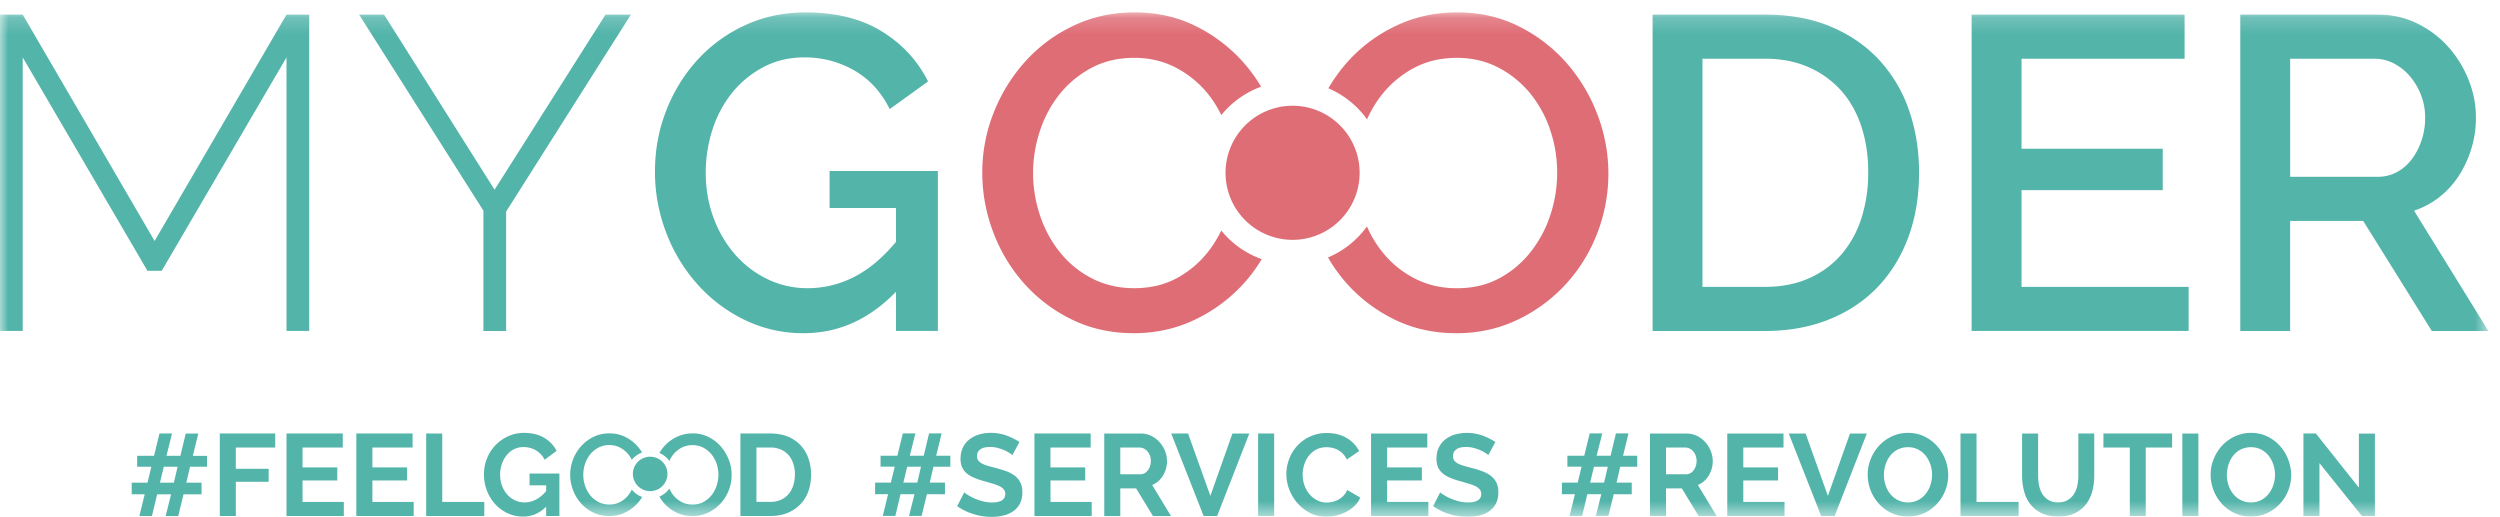 <svg width="150" height="31" viewBox="0 0 150 31" xmlns="http://www.w3.org/2000/svg" xmlns:xlink="http://www.w3.org/1999/xlink"><defs><path id="a" d="M0 30.446h149.306V.173H0z"/><path id="c" d="M0 30.446h149.306V.173H0z"/><path id="e" d="M0 30.446h149.306V.173H0z"/><path id="g" d="M0 30.446h149.306V.173H0z"/><path id="i" d="M0 30.446h149.306V.173H0z"/><path id="k" d="M0 30.446h149.306V.173H0z"/><path id="m" d="M0 30.446h149.306V.173H0z"/><path id="o" d="M0 30.446h149.306V.173H0z"/><path id="q" d="M0 30.446h149.306V.173H0z"/><path id="s" d="M0 30.446h149.306V.173H0z"/><path id="u" d="M0 30.446h149.306V.173H0z"/><path id="w" d="M0 30.446h149.306V.173H0z"/><path id="y" d="M0 30.446h149.306V.173H0z"/><path id="A" d="M0 30.446h149.306V.173H0z"/><path id="C" d="M0 30.446h149.306V.173H0z"/><path id="E" d="M0 30.446h149.306V.173H0z"/><path id="G" d="M0 30.446h149.306V.173H0z"/><path id="I" d="M0 30.446h149.306V.173H0z"/><path id="K" d="M0 30.446h149.306V.173H0z"/><path id="M" d="M0 30.446h149.306V.173H0z"/><path id="O" d="M0 30.446h149.306V.173H0z"/><path id="Q" d="M0 30.446h149.306V.173H0z"/><path id="S" d="M0 30.446h149.306V.173H0z"/><path id="U" d="M0 30.446h149.306V.173H0z"/><path id="W" d="M0 30.446h149.306V.173H0z"/><path id="Y" d="M0 30.446h149.306V.173H0z"/><path id="aa" d="M0 30.446h149.306V.173H0z"/></defs><g fill="none" fill-rule="evenodd"><path d="M11.145 26.009l-.321 1.339h-.836l.334-1.34h-.753l-.327 1.34H8.23v.655h.85l-.23.957h-.948v.697h.78l-.32 1.304h.754l.313-1.303h.836l-.326 1.304h.753l.319-1.304h1.082v-.698h-.914l.223-.955h1.018v-.655h-.85l.328-1.338h-.753v-.003zm-1.319 1.994h.83l-.223.957h-.835l.23-.955-.002-.002zm3.362-1.994v4.95h.962v-2.05h1.968v-.78H14.15v-1.277h2.363v-.844zm4.002 0v4.95h3.439v-.842h-2.477v-1.29h2.085v-.782h-2.085v-1.192h2.414v-.844zm4.19 0v4.95h3.44v-.842h-2.476v-1.29h2.083v-.782h-2.083v-1.192h2.412v-.844zm4.191 0v4.95h3.486v-.842h-2.523v-4.106zm7.196 4.393c-.395.395-.856.592-1.381.592-.325 0-.632-.065-.917-.195a2.353 2.353 0 0 1-.746-.538 2.568 2.568 0 0 1-.502-.805 2.7 2.7 0 0 1-.183-1c0-.34.061-.66.185-.958a2.436 2.436 0 0 1 1.272-1.325c.293-.134.611-.2.955-.2.466 0 .865.098 1.196.293.334.195.583.458.75.787l-.718.53a1.342 1.342 0 0 0-.527-.564 1.445 1.445 0 0 0-.735-.195 1.27 1.27 0 0 0-1.021.496 1.708 1.708 0 0 0-.287.529c-.066.2-.1.411-.1.635 0 .231.037.449.11.652.075.2.178.377.308.527.13.148.285.265.464.351.179.087.374.13.583.13.478 0 .91-.226 1.297-.676v-.35h-.997v-.705h1.791v2.547h-.794v-.558h-.003zm14.929-1.925c0-.238-.034-.455-.098-.656-.066-.2-.16-.373-.287-.517a1.266 1.266 0 0 0-.463-.334 1.542 1.542 0 0 0-.624-.119h-.838v3.263h.838c.237 0 .447-.043.631-.126.183-.084.336-.199.46-.345.123-.146.217-.32.283-.52.064-.2.096-.416.096-.648l.002.002zm-3.271 2.482v-4.95h1.799c.404 0 .759.065 1.063.194.305.13.56.308.763.53a2.2 2.2 0 0 1 .46.785c.103.301.154.621.154.96 0 .377-.057.718-.17 1.022a2.164 2.164 0 0 1-.493.78 2.24 2.24 0 0 1-.77.503c-.3.118-.635.178-1.007.178h-1.8v-.002zm10.612-2.001l.222-.955h-.828l-.23.954h.836v.001zm1.987-.955h-1.018l-.222.954h.913v.698l-1.082-.002-.32 1.305h-.753l.327-1.304-.837-.002-.313 1.305h-.753l.32-1.304-.78-.001v-.697h.947l.23-.955h-.85v-.655h1.01l.328-1.34h.752l-.334 1.34h.836l.32-1.34h.753l-.327 1.34h.85V28l.003.003zm3.716-.697a1.222 1.222 0 0 0-.178-.134 2.328 2.328 0 0 0-.313-.163 2.789 2.789 0 0 0-.401-.136 1.745 1.745 0 0 0-.438-.055c-.266 0-.464.048-.594.146a.486.486 0 0 0-.196.412c0 .1.025.185.075.252a.642.642 0 0 0 .211.178 1.8 1.8 0 0 0 .352.14c.143.042.308.085.494.133.241.065.46.134.659.208.198.074.365.168.502.28.137.11.242.244.317.4.074.156.111.348.111.576 0 .263-.05.49-.15.679-.1.188-.235.34-.404.456-.17.116-.365.2-.587.254-.22.052-.451.08-.692.08-.372 0-.74-.056-1.102-.168a3.392 3.392 0 0 1-.975-.475l.424-.829c.042.041.118.097.226.164a3.154 3.154 0 0 0 .882.373c.182.046.368.07.557.07.531 0 .796-.17.796-.51a.414.414 0 0 0-.09-.271.737.737 0 0 0-.258-.193 2.326 2.326 0 0 0-.405-.155 50.985 50.985 0 0 0-.53-.153 4.31 4.31 0 0 1-.616-.214 1.603 1.603 0 0 1-.437-.27 1.02 1.02 0 0 1-.261-.363 1.26 1.26 0 0 1-.087-.492c0-.25.047-.475.14-.67.092-.194.22-.356.386-.486a1.76 1.76 0 0 1 .575-.296 2.4 2.4 0 0 1 .706-.102c.347 0 .668.055.961.164.293.11.548.237.767.386l-.424.782-.003.002zm4.762 2.811v.842h-3.436v-4.95h3.374v.843h-2.413v1.193h2.085v.781H63.03v1.29zm1.716-1.661h1.207c.087 0 .17-.02.247-.062a.65.65 0 0 0 .198-.171.863.863 0 0 0 .134-.255 1.03 1.03 0 0 0 .047-.314.915.915 0 0 0-.056-.32.823.823 0 0 0-.15-.255.67.67 0 0 0-.216-.167.563.563 0 0 0-.248-.06h-1.163v1.604zm-.963 2.503V26.01h2.19c.228 0 .438.048.63.143.194.096.36.221.5.377.139.156.248.333.326.53a1.65 1.65 0 0 1-.121 1.473 1.375 1.375 0 0 1-.65.567l1.129 1.862h-1.08l-1.013-1.659h-.948v1.66h-.963v-.004zm5.028-4.95l1.339 3.744 1.324-3.742h1.012l-1.93 4.95h-.81l-1.945-4.95z" fill="#53B4AA" fill-rule="nonzero"/><g transform="translate(0 .57)"><mask id="b" fill="#fff"><use xlink:href="#a"/></mask><path fill="#53B4AA" fill-rule="nonzero" mask="url(#b)" d="M75.487 30.39h.963v-4.95h-.963z"/></g><g transform="translate(0 .57)"><mask id="d" fill="#fff"><use xlink:href="#c"/></mask><path d="M77.182 27.88c0-.302.055-.602.163-.896a2.388 2.388 0 0 1 1.245-1.355 2.347 2.347 0 0 1 1.033-.217c.455 0 .848.101 1.18.3.333.2.58.46.743.782l-.738.508a1.233 1.233 0 0 0-.87-.7 1.606 1.606 0 0 0-.342-.039c-.242 0-.453.05-.631.147a1.398 1.398 0 0 0-.447.38 1.697 1.697 0 0 0-.268.53 1.946 1.946 0 0 0 .014 1.22c.07.202.168.379.297.533.126.154.28.277.46.37.178.094.374.14.589.14.111 0 .228-.015.349-.043a1.316 1.316 0 0 0 .649-.366c.092-.095.167-.21.223-.345l.787.454a1.485 1.485 0 0 1-.338.492 2.2 2.2 0 0 1-.495.359 2.667 2.667 0 0 1-1.203.3c-.355 0-.678-.075-.97-.223a2.526 2.526 0 0 1-.756-.583 2.71 2.71 0 0 1-.495-.817 2.538 2.538 0 0 1-.179-.93" fill="#53B4AA" fill-rule="nonzero" mask="url(#d)"/></g><g transform="translate(0 .57)"><mask id="f" fill="#fff"><use xlink:href="#e"/></mask><path fill="#53B4AA" fill-rule="nonzero" mask="url(#f)" d="M85.702 29.547v.843h-3.438v-4.95h3.375v.843h-2.414v1.192h2.087v.781h-2.087v1.29z"/></g><g transform="translate(0 .57)"><mask id="h" fill="#fff"><use xlink:href="#g"/></mask><path d="M89.3 26.736a1.222 1.222 0 0 0-.178-.133 2.284 2.284 0 0 0-.313-.164 2.789 2.789 0 0 0-.401-.136 1.757 1.757 0 0 0-.44-.054c-.264 0-.462.048-.592.145a.483.483 0 0 0-.195.412c0 .1.024.186.073.253a.645.645 0 0 0 .212.178c.093.052.21.096.353.139.141.042.305.086.49.133.243.065.463.134.661.208.196.075.364.168.5.28.138.11.244.245.318.4.075.156.112.348.112.576 0 .264-.05.49-.15.68-.1.187-.235.34-.404.455a1.8 1.8 0 0 1-.587.254c-.221.052-.453.08-.694.08a3.74 3.74 0 0 1-1.102-.167 3.392 3.392 0 0 1-.975-.475l.425-.83c.041.042.118.097.226.164a3.092 3.092 0 0 0 .881.373c.182.047.368.07.557.07.531 0 .797-.17.797-.509a.414.414 0 0 0-.091-.272.74.74 0 0 0-.258-.193 2.271 2.271 0 0 0-.404-.154 50.484 50.484 0 0 0-.53-.154 4.31 4.31 0 0 1-.616-.213 1.591 1.591 0 0 1-.437-.271 1.003 1.003 0 0 1-.262-.362 1.226 1.226 0 0 1-.088-.492c0-.251.045-.475.14-.67.092-.193.222-.356.385-.487a1.77 1.77 0 0 1 .577-.296 2.754 2.754 0 0 1 1.667.062c.292.11.548.238.766.386l-.425.783.002.001z" fill="#53B4AA" fill-rule="nonzero" mask="url(#h)"/></g><g transform="translate(0 .57)"><mask id="j" fill="#fff"><use xlink:href="#i"/></mask><path d="M96.245 28.389l.223-.955h-.83l-.23.954h.837zm1.986-.955h-1.017l-.223.954h.914v.698l-1.082-.002-.32 1.304h-.754l.327-1.304-.836-.001-.312 1.305h-.755l.322-1.304-.781-.002v-.696h.949l.23-.955h-.85v-.656h1.011l.327-1.339h.753l-.335 1.339h.837l.32-1.339h.753l-.326 1.339h.85v.656l-.002.003z" fill="#53B4AA" fill-rule="nonzero" mask="url(#j)"/></g><g transform="translate(0 .57)"><mask id="l" fill="#fff"><use xlink:href="#k"/></mask><path d="M99.96 27.887h1.207c.089 0 .17-.021.247-.063a.64.64 0 0 0 .2-.17.843.843 0 0 0 .133-.255.987.987 0 0 0-.007-.635.853.853 0 0 0-.15-.254.686.686 0 0 0-.216-.168.564.564 0 0 0-.249-.06h-1.163v1.605h-.002zM99 30.389v-4.948h2.189c.228 0 .438.048.63.142.194.097.36.221.498.377.141.156.25.333.329.53a1.65 1.65 0 0 1-.122 1.473 1.38 1.38 0 0 1-.652.567l1.13 1.863h-1.081l-1.012-1.66h-.948v1.66H99v-.004z" fill="#53B4AA" fill-rule="nonzero" mask="url(#l)"/></g><g transform="translate(0 .57)"><mask id="n" fill="#fff"><use xlink:href="#m"/></mask><path fill="#53B4AA" fill-rule="nonzero" mask="url(#n)" d="M107.072 29.547v.843h-3.436v-4.95h3.374v.843h-2.413v1.192h2.086v.781h-2.086v1.29z"/></g><g transform="translate(0 .57)"><mask id="p" fill="#fff"><use xlink:href="#o"/></mask><path fill="#53B4AA" fill-rule="nonzero" mask="url(#p)" d="M108.334 25.44l1.34 3.744L111 25.44h1.01l-1.93 4.95h-.81l-1.945-4.95z"/></g><g transform="translate(0 .57)"><mask id="r" fill="#fff"><use xlink:href="#q"/></mask><path d="M113.035 27.915c0 .214.032.42.098.62.065.2.159.377.282.53.123.156.275.279.453.371a1.3 1.3 0 0 0 .61.14c.233 0 .438-.048.617-.143a1.4 1.4 0 0 0 .453-.38c.124-.159.217-.336.28-.534a1.929 1.929 0 0 0-.006-1.223 1.694 1.694 0 0 0-.286-.53 1.386 1.386 0 0 0-.453-.367 1.306 1.306 0 0 0-.603-.136 1.322 1.322 0 0 0-1.073.518 1.682 1.682 0 0 0-.275.53 1.936 1.936 0 0 0-.095.602m1.437 2.51a2.26 2.26 0 0 1-.988-.212 2.452 2.452 0 0 1-.76-.564 2.609 2.609 0 0 1-.665-1.735c0-.33.062-.646.186-.948a2.58 2.58 0 0 1 .508-.802c.215-.232.473-.417.77-.554.297-.137.62-.206.969-.206.356 0 .684.074.98.22.295.147.547.338.756.575a2.664 2.664 0 0 1 .663 1.73c0 .332-.06.647-.181.947a2.53 2.53 0 0 1-.501.794 2.4 2.4 0 0 1-.767.551 2.29 2.29 0 0 1-.97.206" fill="#53B4AA" fill-rule="nonzero" mask="url(#r)"/></g><g transform="translate(0 .57)"><mask id="t" fill="#fff"><use xlink:href="#s"/></mask><path fill="#53B4AA" fill-rule="nonzero" mask="url(#t)" d="M117.63 30.39v-4.95h.961v4.106h2.525v.844z"/></g><g transform="translate(0 .57)"><mask id="v" fill="#fff"><use xlink:href="#u"/></mask><path d="M123.487 29.574c.228 0 .42-.046.575-.14a1.12 1.12 0 0 0 .377-.363 1.48 1.48 0 0 0 .202-.512c.04-.193.06-.394.06-.597v-2.525h.954v2.525c0 .339-.04.658-.121.955a2.184 2.184 0 0 1-.384.78c-.174.224-.398.4-.673.531-.275.13-.604.195-.984.195-.395 0-.731-.069-1.008-.207-.277-.137-.5-.32-.673-.543a2.183 2.183 0 0 1-.371-.785 3.675 3.675 0 0 1-.116-.928v-2.52h.962v2.525c0 .208.02.41.06.603.04.193.106.364.202.513.095.148.22.267.373.358.154.091.342.136.564.136" fill="#53B4AA" fill-rule="nonzero" mask="url(#v)"/></g><g transform="translate(0 .57)"><mask id="x" fill="#fff"><use xlink:href="#w"/></mask><path fill="#53B4AA" fill-rule="nonzero" mask="url(#x)" d="M130.327 26.283h-1.582v4.107h-.956v-4.107h-1.584v-.845h4.121z"/></g><g transform="translate(0 .57)"><mask id="z" fill="#fff"><use xlink:href="#y"/></mask><path fill="#53B4AA" fill-rule="nonzero" mask="url(#z)" d="M130.941 30.39h.962v-4.95h-.963z"/></g><g transform="translate(0 .57)"><mask id="B" fill="#fff"><use xlink:href="#A"/></mask><path d="M133.611 27.915c0 .214.033.42.098.62.066.2.16.377.283.53.123.156.274.279.453.371a1.3 1.3 0 0 0 .61.14c.232 0 .438-.048.616-.143a1.39 1.39 0 0 0 .453-.38c.124-.159.218-.336.28-.534a1.929 1.929 0 0 0-.006-1.223 1.694 1.694 0 0 0-.285-.53 1.386 1.386 0 0 0-.453-.367 1.306 1.306 0 0 0-.603-.136 1.322 1.322 0 0 0-1.074.518 1.682 1.682 0 0 0-.274.53 1.936 1.936 0 0 0-.095.602m1.436 2.51a2.26 2.26 0 0 1-.987-.212 2.452 2.452 0 0 1-.76-.564 2.609 2.609 0 0 1-.665-1.735c0-.33.062-.646.186-.948.122-.303.291-.57.507-.802.216-.232.473-.417.77-.554a2.29 2.29 0 0 1 .97-.206c.356 0 .684.074.98.22.295.147.547.338.756.575a2.664 2.664 0 0 1 .663 1.73c0 .332-.06.647-.181.947-.12.299-.287.564-.502.794-.213.23-.467.414-.767.551-.297.137-.62.206-.969.206" fill="#53B4AA" fill-rule="nonzero" mask="url(#B)"/></g><g transform="translate(0 .57)"><mask id="D" fill="#fff"><use xlink:href="#C"/></mask><path fill="#53B4AA" fill-rule="nonzero" mask="url(#D)" d="M139.168 27.217v3.172h-.962v-4.95h.746l2.58 3.249v-3.242h.962v4.943h-.78z"/></g><g transform="translate(0 .57)"><mask id="F" fill="#fff"><use xlink:href="#E"/></mask><path fill="#53B4AA" fill-rule="nonzero" mask="url(#F)" d="M17.19 19.288V2.874L9.703 15.679h-.855L1.363 2.874v16.414H0V.308h1.363l7.913 13.58L17.19.308h1.363v18.98z"/></g><g transform="translate(0 .57)"><mask id="H" fill="#fff"><use xlink:href="#G"/></mask><path fill="#53B4AA" fill-rule="nonzero" mask="url(#H)" d="M23.044.307l6.63 10.505L36.33.308h1.523l-7.485 11.815v7.165h-1.363v-7.217L21.547.308z"/></g><g transform="translate(0 .57)"><mask id="J" fill="#fff"><use xlink:href="#I"/></mask><path d="M53.759 16.935c-1.604 1.658-3.449 2.486-5.534 2.486a7.998 7.998 0 0 1-3.529-.788 9.123 9.123 0 0 1-2.832-2.126 9.944 9.944 0 0 1-1.885-3.1 10.148 10.148 0 0 1-.681-3.69c0-1.283.226-2.504.68-3.662a9.688 9.688 0 0 1 1.885-3.048 8.868 8.868 0 0 1 2.86-2.071c1.105-.508 2.308-.762 3.609-.762 1.818 0 3.342.378 4.571 1.136 1.23.757 2.156 1.76 2.78 3.007l-2.3 1.658c-.515-1.032-1.228-1.808-2.138-2.326a5.946 5.946 0 0 0-2.993-.775c-.89 0-1.702.191-2.433.575a5.97 5.97 0 0 0-1.871 1.523 6.828 6.828 0 0 0-1.19 2.206 8.352 8.352 0 0 0-.413 2.62c0 .962.156 1.862.468 2.7a7.023 7.023 0 0 0 1.283 2.192 6.1 6.1 0 0 0 1.938 1.483 5.47 5.47 0 0 0 2.434.548 6.06 6.06 0 0 0 2.766-.668c.882-.446 1.724-1.15 2.526-2.112V11.91h-3.985V9.691h6.497v9.597H53.76v-2.353z" fill="#53B4AA" fill-rule="nonzero" mask="url(#J)"/></g><g transform="translate(0 .57)"><mask id="L" fill="#fff"><use xlink:href="#K"/></mask><path d="M112.095 9.77c0-.998-.139-1.916-.414-2.753-.277-.84-.682-1.556-1.216-2.154a5.67 5.67 0 0 0-1.953-1.403c-.765-.338-1.64-.508-2.62-.508h-3.743v13.69h3.743c.998 0 1.886-.175 2.66-.522a5.484 5.484 0 0 0 1.951-1.445 6.226 6.226 0 0 0 1.19-2.177 8.929 8.929 0 0 0 .4-2.728h.002zm-12.94 9.517V.307h6.738c1.533 0 2.874.25 4.024.75 1.15.497 2.113 1.175 2.888 2.03a8.54 8.54 0 0 1 1.753 3.007c.39 1.151.586 2.377.586 3.676 0 1.444-.218 2.75-.653 3.916-.438 1.17-1.058 2.167-1.86 2.997-.802.828-1.773 1.47-2.913 1.923-1.14.456-2.414.683-3.822.683h-6.737l-.003-.002z" fill="#53B4AA" fill-rule="nonzero" mask="url(#L)"/></g><g transform="translate(0 .57)"><mask id="N" fill="#fff"><use xlink:href="#M"/></mask><path fill="#53B4AA" fill-rule="nonzero" mask="url(#N)" d="M131.317 16.641v2.646h-13.02V.307h12.778v2.646h-9.783v5.401h8.473v2.485h-8.473v5.801z"/></g><g transform="translate(0 .57)"><mask id="P" fill="#fff"><use xlink:href="#O"/></mask><path d="M137.411 10.038h5.24a2.42 2.42 0 0 0 1.163-.28 2.77 2.77 0 0 0 .894-.776c.248-.33.445-.708.588-1.136a4.3 4.3 0 0 0 .213-1.363c0-.482-.084-.936-.254-1.364a3.875 3.875 0 0 0-.668-1.122 3.152 3.152 0 0 0-.961-.762 2.465 2.465 0 0 0-1.136-.281h-5.08v7.084h.001zm-2.994 9.25V.308h8.26c.854 0 1.643.178 2.364.534a6.045 6.045 0 0 1 1.858 1.404c.518.579.922 1.24 1.218 1.978.292.74.44 1.492.44 2.259 0 .641-.089 1.256-.269 1.844a6.478 6.478 0 0 1-.747 1.63c-.32.5-.713.932-1.177 1.297a4.864 4.864 0 0 1-1.523.816l4.464 7.218h-3.396l-4.117-6.603h-4.384v6.603h-2.994.003z" fill="#53B4AA" fill-rule="nonzero" mask="url(#P)"/></g><g transform="translate(0 .57)"><mask id="R" fill="#fff"><use xlink:href="#Q"/></mask><path d="M95.848 6.309a10.109 10.109 0 0 0-1.844-3.088 9.328 9.328 0 0 0-2.861-2.205c-1.114-.562-2.35-.843-3.704-.843-1.32 0-2.535.264-3.648.79a9.154 9.154 0 0 0-2.889 2.123 10 10 0 0 0-1.2 1.641 5.52 5.52 0 0 1 2.321 1.866 6.837 6.837 0 0 1 .925-1.528 6.145 6.145 0 0 1 1.899-1.562c.747-.4 1.603-.601 2.566-.601.908 0 1.732.192 2.473.575a6.107 6.107 0 0 1 1.897 1.522 6.96 6.96 0 0 1 1.216 2.194 7.91 7.91 0 0 1 .43 2.606c0 .856-.134 1.693-.402 2.513a7.16 7.16 0 0 1-1.176 2.219 5.99 5.99 0 0 1-1.884 1.591c-.74.401-1.591.602-2.553.602-.928 0-1.765-.194-2.514-.577a5.924 5.924 0 0 1-1.91-1.537 6.833 6.833 0 0 1-.973-1.594 5.53 5.53 0 0 1-2.336 1.862 9.25 9.25 0 0 0 4.002 3.73c1.115.544 2.35.815 3.704.815 1.3 0 2.51-.262 3.624-.787a9.463 9.463 0 0 0 2.9-2.113 9.626 9.626 0 0 0 1.91-3.062 9.9 9.9 0 0 0 .028-7.151" fill="#DF6D76" fill-rule="nonzero" mask="url(#R)"/></g><g transform="translate(0 .57)"><mask id="T" fill="#fff"><use xlink:href="#S"/></mask><path d="M73.277 13.26c-.219.45-.478.876-.785 1.268a6.006 6.006 0 0 1-1.885 1.592c-.74.4-1.59.601-2.553.601-.928 0-1.764-.193-2.513-.575a5.927 5.927 0 0 1-1.911-1.537 7.004 7.004 0 0 1-1.217-2.22 7.973 7.973 0 0 1-.012-5.117 6.976 6.976 0 0 1 1.188-2.207 6.147 6.147 0 0 1 1.899-1.562c.748-.401 1.604-.602 2.566-.602.908 0 1.732.193 2.473.575a6.09 6.09 0 0 1 1.898 1.522c.334.405.616.853.854 1.337a5.497 5.497 0 0 1 2.39-1.704 10.166 10.166 0 0 0-1.025-1.41 9.357 9.357 0 0 0-2.86-2.205c-1.115-.563-2.35-.843-3.705-.843-1.318 0-2.534.263-3.647.789a9.141 9.141 0 0 0-2.887 2.125 10.095 10.095 0 0 0-1.913 3.074 9.702 9.702 0 0 0-.695 3.636 10 10 0 0 0 .654 3.555 9.794 9.794 0 0 0 1.859 3.09 9.236 9.236 0 0 0 2.873 2.165c1.114.544 2.347.815 3.703.815 1.3 0 2.507-.263 3.621-.789a9.403 9.403 0 0 0 2.9-2.11c.44-.474.823-.99 1.158-1.543a5.496 5.496 0 0 1-2.429-1.718" fill="#DF6D76" fill-rule="nonzero" mask="url(#T)"/></g><g transform="translate(0 .57)"><mask id="V" fill="#fff"><use xlink:href="#U"/></mask><path d="M81.578 9.797a4.023 4.023 0 1 0-8.046.002 4.023 4.023 0 0 0 8.046-.002" fill="#DF6D76" fill-rule="nonzero" mask="url(#V)"/></g><g transform="translate(0 .57)"><mask id="X" fill="#fff"><use xlink:href="#W"/></mask><path d="M43.726 27.015a2.609 2.609 0 0 0-.476-.795 2.402 2.402 0 0 0-.737-.57 2.082 2.082 0 0 0-.953-.216c-.34 0-.654.069-.941.205a2.345 2.345 0 0 0-1.054.971c.241.102.448.27.599.48a1.6 1.6 0 0 1 .728-.797c.192-.103.413-.155.66-.155.235 0 .447.05.639.148.19.1.353.23.488.394.136.163.241.352.315.564a2.081 2.081 0 0 1 .006 1.32c-.069.212-.17.403-.303.572a1.54 1.54 0 0 1-.486.411c-.191.104-.41.156-.658.156-.24 0-.455-.05-.648-.149a1.552 1.552 0 0 1-.493-.396c-.1-.123-.183-.26-.25-.411-.152.209-.36.378-.601.48.083.143.18.278.29.402.207.23.454.416.742.557.286.141.604.21.953.21.336 0 .648-.067.934-.204a2.455 2.455 0 0 0 1.242-1.334 2.544 2.544 0 0 0 .007-1.842" fill="#53B4AA" fill-rule="nonzero" mask="url(#X)"/></g><g transform="translate(0 .57)"><mask id="Z" fill="#fff"><use xlink:href="#Y"/></mask><path d="M37.907 28.807a1.847 1.847 0 0 1-.203.327 1.519 1.519 0 0 1-.485.41c-.19.105-.409.157-.658.157a1.4 1.4 0 0 1-.647-.149 1.563 1.563 0 0 1-.493-.396 1.819 1.819 0 0 1-.314-.572 2.047 2.047 0 0 1-.11-.668c0-.222.034-.439.105-.652.072-.214.175-.404.308-.57.133-.166.297-.3.49-.404a1.37 1.37 0 0 1 .66-.156c.235 0 .448.05.64.149a1.591 1.591 0 0 1 .708.738c.16-.2.372-.351.616-.44a2.403 2.403 0 0 0-1.002-.932 2.09 2.09 0 0 0-.955-.217c-.34 0-.653.068-.94.203a2.39 2.39 0 0 0-.745.55 2.595 2.595 0 0 0-.492.791 2.572 2.572 0 0 0-.01 1.853c.112.3.271.565.479.797.206.232.453.419.74.558.287.141.606.21.955.21.334 0 .646-.067.934-.203.287-.137.536-.32.747-.546.114-.122.213-.255.297-.397a1.411 1.411 0 0 1-.624-.443" fill="#53B4AA" fill-rule="nonzero" mask="url(#Z)"/></g><g transform="translate(0 .57)"><mask id="ab" fill="#fff"><use xlink:href="#aa"/></mask><path d="M40.047 27.915a1.038 1.038 0 1 0-2.074.002 1.038 1.038 0 0 0 2.073-.002" fill="#53B4AA" fill-rule="nonzero" mask="url(#ab)"/></g></g></svg>